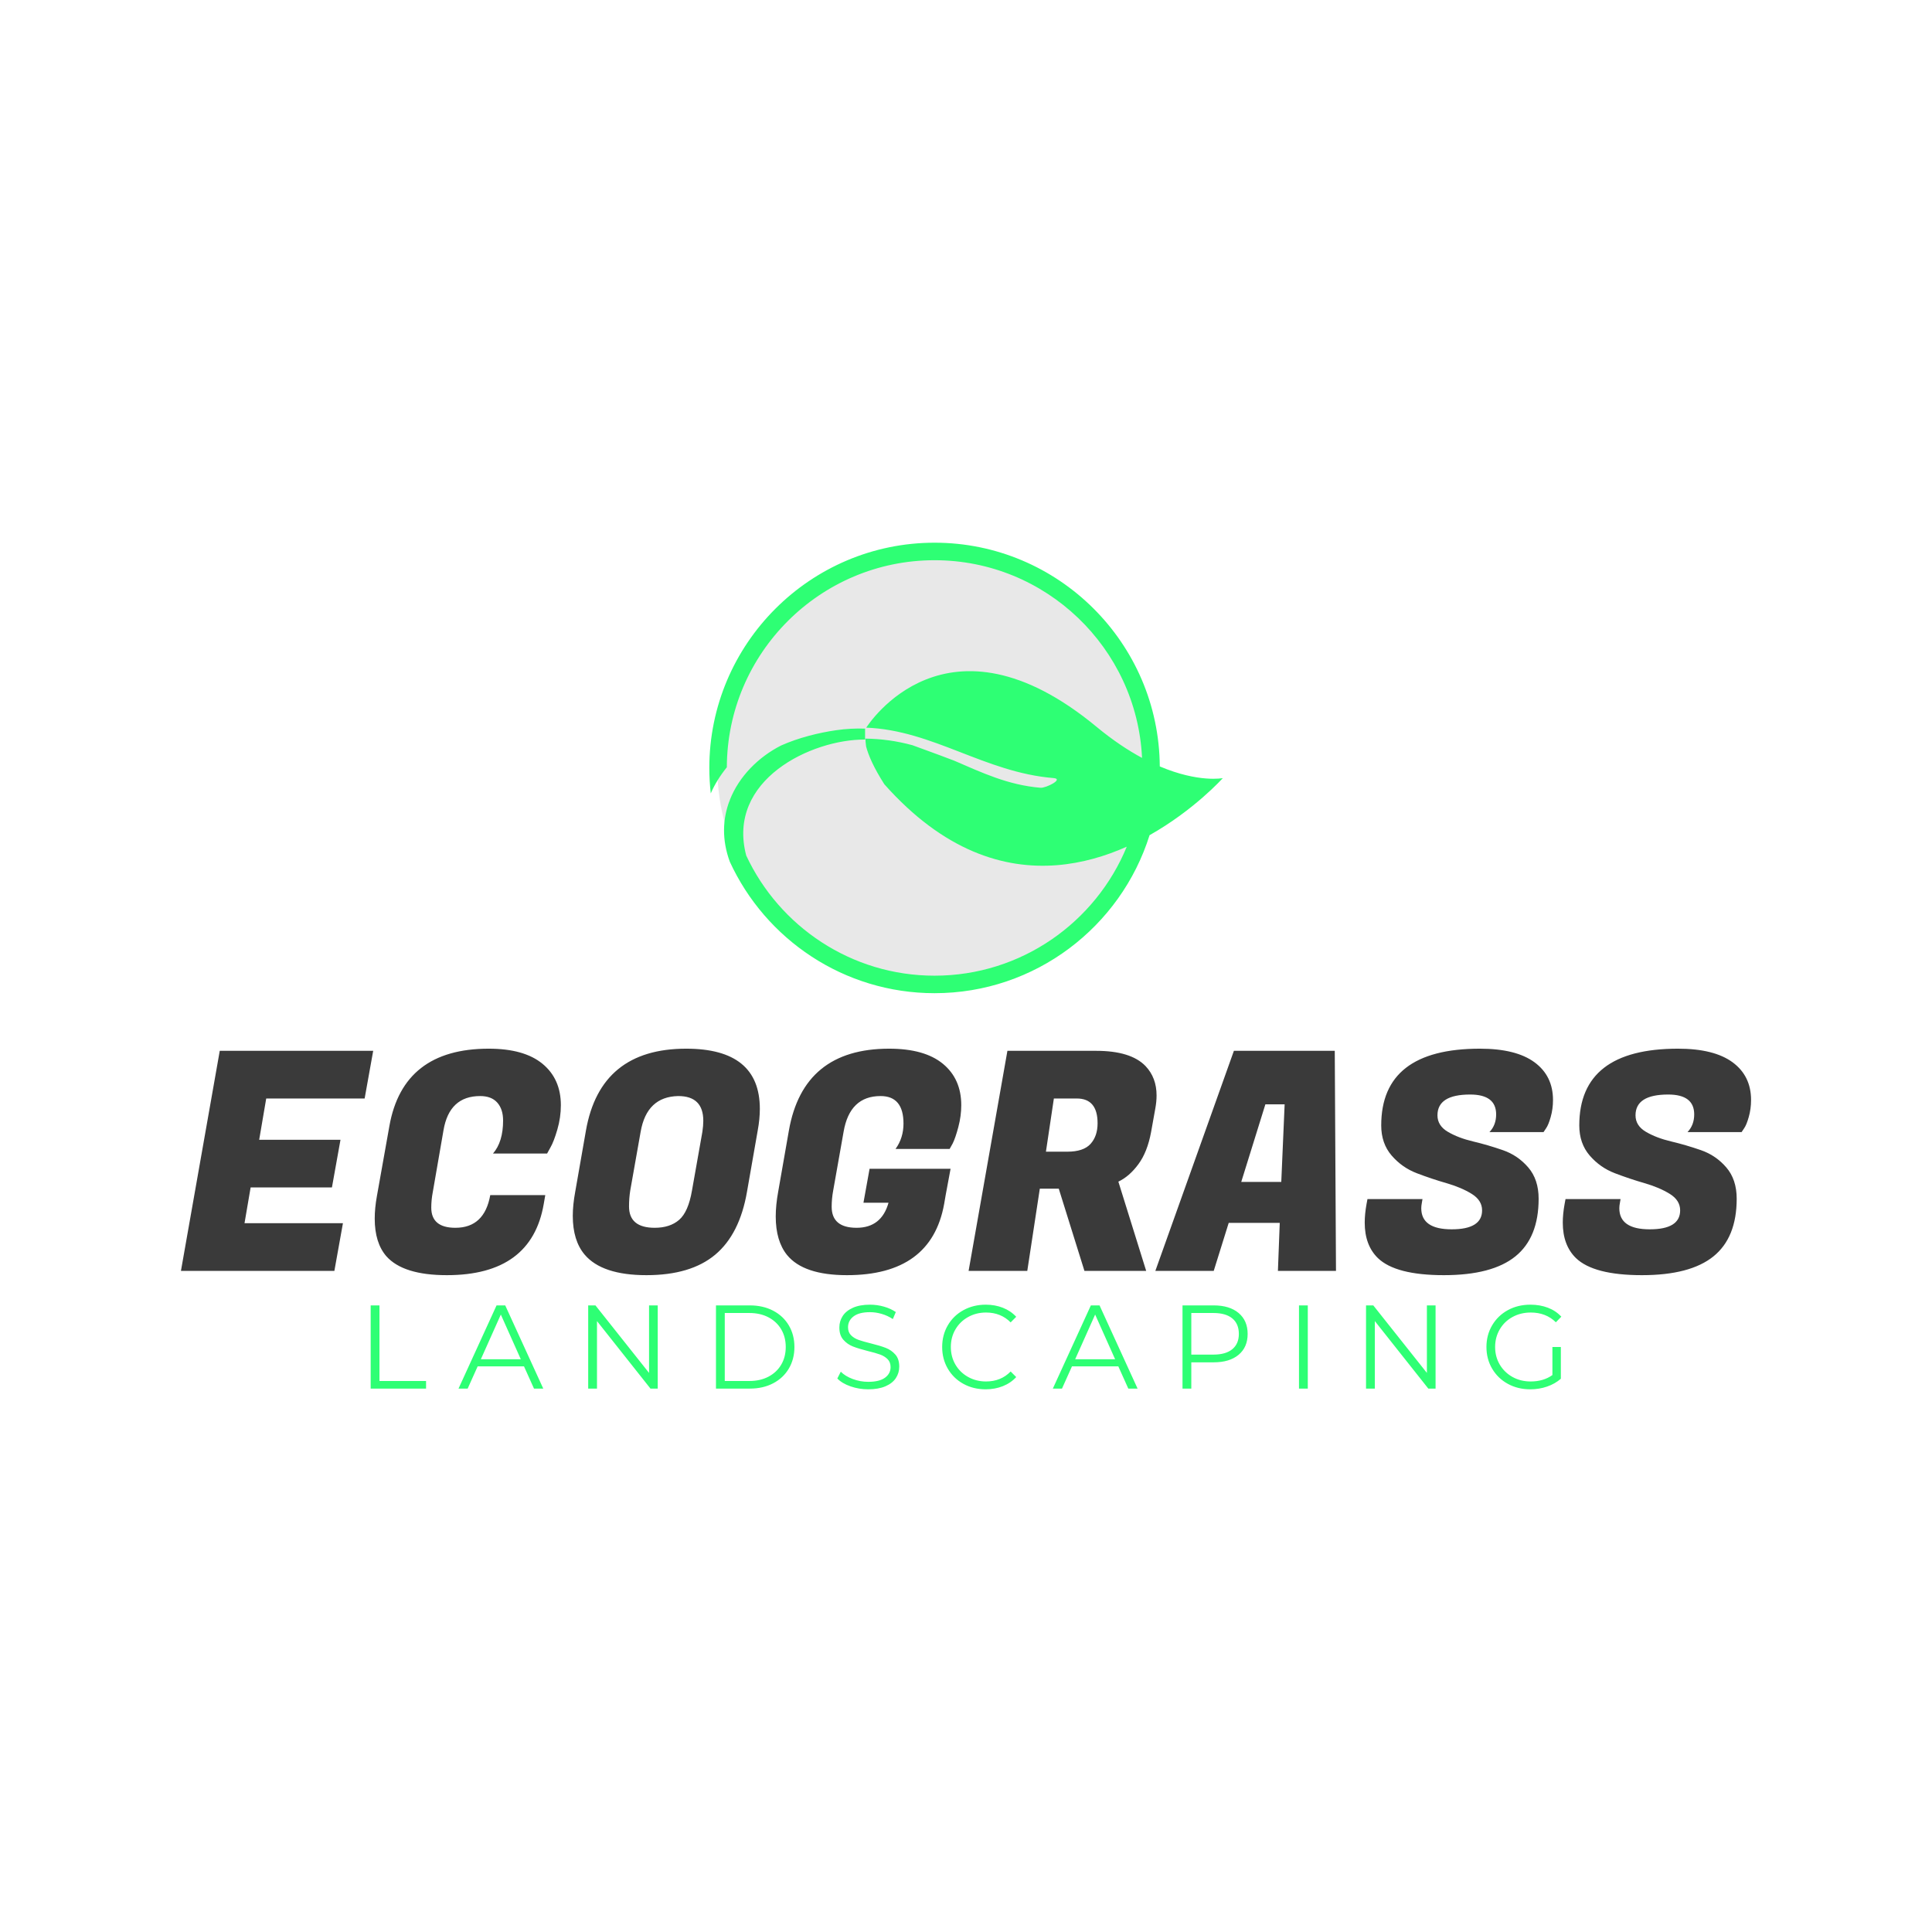 <svg xmlns="http://www.w3.org/2000/svg" width="512" height="512" style="" viewBox="0 0 512 512" data-svgdocument="" id="_F3MGGJpJJlWodZGSZBJNe" class="fl-svgdocument" x="0" y="0" xmlns:xlink="http://www.w3.org/1999/xlink"><defs id="_SPTJK3rkwXgwa5A9xGcPB" transform="matrix(0.654, 0, 0, 0.654, -62.539, 128.435)"/><circle id="_DlACFrBFRfKrY2erp8Noq" cx="88.385" cy="88.385" r="88.385" fill="#e8e8e8" transform="matrix(0.654, 0, 0, 0.654, 190.081, 145.229)"/><path id="_jwCMMbs67UaUCchokV5BL" d="M83.953,49.734c-0.144-21.646-17.795-39.213-39.474-39.213C22.71,10.522,5,28.232,5,50c0,1.508,0.088,2.995,0.253,4.459  c0.69-1.602,1.66-3.14,2.817-4.577C8.134,29.86,24.441,13.59,44.478,13.59c19.486,0,35.445,15.388,36.366,34.65  c-2.43-1.309-5.107-3.074-7.977-5.45c-26.308-21.772-40.017-0.369-40.365,0.147c11.708,0.456,20.766,7.845,32.814,8.835  c1.909,0.157-1.327,1.778-2.256,1.701c-5.707-0.469-10.268-2.652-15.174-4.761c-1.682-0.632-3.387-1.288-5.164-1.922  c-0.723-0.258-1.429-0.52-2.125-0.776c-2.777-0.756-5.542-1.128-8.244-1.155c0.022,0.401,0.053,0.859,0.128,1.384  c0.398,1.515,1.299,3.649,3.197,6.618c10.417,11.73,20.981,14.919,30.251,14.181c4.427-0.352,8.559-1.601,12.239-3.243  C72.72,77.053,59.672,86.41,44.478,86.41c-14.593,0-27.206-8.631-33.009-21.055C7.955,52.097,22.908,44.974,32.245,45.025  c0.018,0,0.037,0,0.055,0v-0.167v-1.753c-1.635-0.053-3.319,0.025-5.072,0.281c-3.126,0.455-6.576,1.31-9.66,2.684  c-3.874,1.971-7.343,5.341-8.985,9.57c-0.014,0.073-0.028,0.146-0.04,0.22c-0.004-0.027-0.009-0.053-0.013-0.08  c-1.191,3.157-1.365,6.785,0.064,10.665c6.248,13.58,19.983,23.033,35.886,23.033c17.664,0,32.655-11.662,37.68-27.691  C90.02,57.354,95,51.782,95,51.782S90.78,52.627,83.953,49.734z" fill="#2eff74" transform="matrix(1.512, 0, 0, 1.512, 180.418, 127.914)"/><path text="ECOGRASS" text-anchor="middle" font-size="100" letter-spacing="0" side="left" offset="0.5" dx="0" dy="0" space="preserve" href="#" font-family="Fugaz One" font-scale="contain" transform="matrix(0.81, 0, 0, 0.81, 255.514, 336.798)" x="0" y="0" fill="#3a3a3a" data-fl-textpath="" id="_BREir64at4TJ-Xy7-jQGy" d="M-203.25-15.6L-206.05 0L-256.25 0L-243.55-72L-193.35-72L-196.15-56.4L-228.35-56.4L-230.65-42.9L-204.05-42.9L-206.85-27.3L-233.45-27.3L-235.45-15.6L-203.25-15.6ZM-169.25 1.4L-169.25 1.4Q-183.55 1.4 -189.05-4.8L-189.05-4.8Q-192.85-9.2 -192.85-17.1L-192.85-17.1Q-192.85-20.5 -192.15-24.4L-192.15-24.4L-188.05-47.4Q-183.55-72.7 -155.55-72.7L-155.55-72.7Q-143.95-72.7 -137.95-67.75Q-131.95-62.8 -131.95-54.2L-131.95-54.2Q-131.95-50.2 -133.1-46.25Q-134.25-42.3 -135.35-40.4L-135.35-40.4L-136.45-38.4L-154.15-38.4Q-150.85-42.2 -150.85-49.2L-150.85-49.2Q-150.85-52.9 -152.75-55.05Q-154.65-57.2 -158.35-57.2L-158.35-57.2Q-168.45-57.2 -170.35-46L-170.35-46L-173.85-25.8Q-174.35-23.2 -174.35-20.7L-174.35-20.7Q-174.35-14.1 -166.45-14.1L-166.45-14.1Q-156.95-14.1 -155.05-24.8L-155.05-24.8L-137.05-24.8L-137.55-21.9Q-141.55 1.4 -169.25 1.4ZM-90.95-72.7L-90.95-72.7Q-66.85-72.7 -66.85-53L-66.85-53Q-66.85-49.7 -67.55-45.9L-67.55-45.9L-71.05-25.9Q-73.45-12 -81.45-5.3Q-89.45 1.4 -103.95 1.4Q-118.45 1.4 -124.15-5.3L-124.15-5.3Q-128.05-9.9 -128.05-18L-128.05-18Q-128.05-21.6 -127.25-25.9L-127.25-25.9L-123.75-45.9Q-119.05-72.7 -90.95-72.7ZM-101.25-14.1L-101.25-14.1Q-96.25-14.1 -93.25-16.7Q-90.25-19.3 -89.05-26.3L-89.05-26.3L-85.65-45.5Q-85.35-47.5 -85.35-49.1L-85.35-49.1Q-85.35-57.2 -93.55-57.2L-93.55-57.2Q-103.85-57 -105.85-45.5L-105.85-45.5L-109.25-26.3Q-109.65-23.8 -109.65-21.1L-109.65-21.1Q-109.65-14.1 -101.25-14.1ZM-38.35 1.4L-38.35 1.4Q-52.55 1.4 -57.95-5.2L-57.95-5.2Q-61.65-9.8 -61.65-17.8L-61.65-17.8Q-61.65-21.5 -60.85-25.9L-60.85-25.9L-57.35-45.9Q-52.65-72.7 -24.55-72.7L-24.55-72.7Q-12.95-72.7 -6.95-67.75Q-0.95-62.8 -0.95-54.2L-0.95-54.2Q-0.95-50.7 -1.9-47.1Q-2.85-43.5 -3.75-41.7L-3.75-41.7L-4.75-39.9L-22.45-39.9Q-19.85-43.5 -19.85-48.2L-19.85-48.2Q-19.85-57.2 -27.35-57.2L-27.35-57.2Q-37.45-57.2 -39.45-45.5L-39.45-45.5L-42.85-26.3Q-43.35-23.6 -43.35-21L-43.35-21Q-43.35-14.1 -35.2-14.1Q-27.05-14.1 -24.75-22.3L-24.75-22.3L-32.95-22.3L-30.95-33.4L-4.45-33.4L-6.05-24.8L-6.55-21.9Q-10.75 1.4 -38.35 1.4ZM 14.15-72L 43.15-72Q 54.55-72  59.35-67L 59.35-67Q 62.95-63.2  62.95-57.4L 62.95-57.4Q 62.95-55.4  62.55-53.2L 62.55-53.2L 61.15-45.4Q 59.95-38.9  57-34.9Q 54.05-30.9  50.45-29.2L 50.45-29.2L 59.55 0L 39.35 0L 30.95-26.9L 24.75-26.9L 20.65 0L 1.45 0L 14.15-72ZM 36.85-56.4L 36.85-56.4L 29.35-56.4L 26.75-39L 33.75-39Q 39.05-39  41.35-41.55Q 43.65-44.1  43.65-48.3L 43.65-48.3Q 43.65-56.4  36.85-56.4ZM 121.65 0L 102.65 0L 103.25-15.7L 86.55-15.7L 81.65 0L 62.55 0L 88.25-72L 121.25-72L 121.65 0ZM 104.85-54.5L 98.55-54.5L 90.65-29.1L 103.75-29.1L 104.85-54.5ZM 149.55-20.5L 149.55-20.5Q 149.55-13.6  159.5-13.6Q 169.45-13.6  169.45-19.8L 169.45-19.8Q 169.45-23.1  166.05-25.2Q 162.65-27.3  157.8-28.7Q 152.95-30.1  148.1-31.95Q 143.25-33.8  139.85-37.75Q 136.45-41.7  136.45-47.6L 136.45-47.6Q 136.45-72.7  168.75-72.7L 168.75-72.7Q 180.55-72.7  186.6-68.25Q 192.65-63.8  192.65-55.9L 192.65-55.9Q 192.65-53  191.9-50.35Q 191.15-47.7  190.35-46.6L 190.35-46.6L 189.55-45.4L 171.85-45.4Q 174.05-47.7  174.05-51.2L 174.05-51.2Q 174.05-57.7  165.55-57.7L 165.55-57.7Q 154.85-57.7  154.85-50.9L 154.85-50.9Q 154.85-47.5  158.25-45.5Q 161.65-43.5  166.5-42.35Q 171.35-41.2  176.25-39.5Q 181.15-37.8  184.55-33.85Q 187.95-29.9  187.95-23.6L 187.95-23.6Q 187.95-10.9  180.35-4.75Q 172.75 1.4  156.95 1.4Q 141.15 1.4  135.35-4.2L 135.35-4.2Q 131.05-8.4  131.05-15.8L 131.05-15.8Q 131.05-18.6  131.65-21.9L 131.65-21.9L 131.95-23.5L 149.95-23.5L 149.75-22.3Q 149.55-21.3  149.55-20.5ZM 214.35-20.5L 214.35-20.5Q 214.35-13.6  224.3-13.6Q 234.25-13.6  234.25-19.8L 234.25-19.8Q 234.25-23.1  230.85-25.2Q 227.45-27.3  222.6-28.7Q 217.75-30.1  212.9-31.95Q 208.05-33.8  204.65-37.75Q 201.25-41.7  201.25-47.6L 201.25-47.6Q 201.25-72.7  233.55-72.7L 233.55-72.7Q 245.35-72.7  251.4-68.25Q 257.45-63.8  257.45-55.9L 257.45-55.9Q 257.45-53  256.7-50.35Q 255.95-47.7  255.15-46.6L 255.15-46.6L 254.35-45.4L 236.65-45.4Q 238.85-47.7  238.85-51.2L 238.85-51.2Q 238.85-57.7  230.35-57.7L 230.35-57.7Q 219.65-57.7  219.65-50.9L 219.65-50.9Q 219.65-47.5  223.05-45.5Q 226.45-43.5  231.3-42.35Q 236.15-41.2  241.05-39.5Q 245.95-37.8  249.35-33.85Q 252.75-29.9  252.75-23.6L 252.75-23.6Q 252.75-10.9  245.15-4.75Q 237.55 1.4  221.75 1.4Q 205.95 1.4  200.15-4.2L 200.15-4.2Q 195.85-8.4  195.85-15.8L 195.85-15.8Q 195.85-18.6  196.45-21.9L 196.45-21.9L 196.75-23.5L 214.75-23.5L 214.55-22.3Q 214.35-21.3  214.35-20.5Z"/><path text="L A N D S C A P I N G" text-anchor="middle" font-size="100" letter-spacing="0" side="left" offset="0.5" dx="0" dy="0" space="preserve" href="#" font-family="Montserrat" font-scale="contain" transform="matrix(0.315, 0, 0, 0.315, 255.638, 367.993)" x="0" y="0" fill="#2eff74" data-fl-textpath="" id="_3GolbpO1uvlxiH4MXRDsW" d="M-499.7 0L-499.7-70L-492.3-70L-492.3-6.4L-453.1-6.4L-453.1 0L-499.7 0ZM-362.3 0L-370.7-18.7L-409.7-18.7L-418.1 0L-425.8 0L-393.8-70L-386.5-70L-354.5 0L-362.3 0ZM-407-24.7L-373.4-24.7L-390.2-62.3L-407-24.7ZM-265.5-70L-258.2-70L-258.2 0L-264.3 0L-309.3-56.8L-309.3 0L-316.7 0L-316.7-70L-310.6-70L-265.5-13.2L-265.5-70ZM-209.2 0L-209.2-70L-180.7-70Q-169.6-70 -161.1-65.55Q-152.6-61.1 -147.9-53.15Q-143.2-45.2 -143.2-35L-143.2-35Q-143.2-24.8 -147.9-16.85Q-152.6-8.9 -161.1-4.45Q-169.6 0 -180.7 0L-180.7 0L-209.2 0ZM-201.8-6.4L-181.1-6.4Q-171.9-6.4 -165-10.05Q-158.1-13.7 -154.3-20.15Q-150.5-26.6 -150.5-35L-150.5-35Q-150.5-43.4 -154.3-49.85Q-158.1-56.3 -165-59.95Q-171.9-63.6 -181.1-63.6L-181.1-63.6L-201.8-63.6L-201.8-6.4ZM-81.1 0.6Q-88.9 0.6 -96.05-1.9Q-103.2-4.4 -107.1-8.5L-107.1-8.5L-104.2-14.2Q-100.4-10.4 -94.1-8.05Q-87.8-5.7 -81.1-5.7L-81.1-5.7Q-71.7-5.7 -67-9.15Q-62.3-12.6 -62.3-18.1L-62.3-18.1Q-62.3-22.3 -64.85-24.8Q-67.4-27.3 -71.1-28.65Q-74.8-30 -81.4-31.6L-81.4-31.6Q-89.3-33.6 -94-35.45Q-98.7-37.3 -102.05-41.1Q-105.4-44.9 -105.4-51.4L-105.4-51.4Q-105.4-56.7 -102.6-61.05Q-99.8-65.4 -94-68Q-88.2-70.6 -79.6-70.6L-79.6-70.6Q-73.6-70.6 -67.85-68.95Q-62.1-67.3 -57.9-64.4L-57.9-64.4L-60.4-58.5Q-64.8-61.4 -69.8-62.85Q-74.8-64.3 -79.6-64.3L-79.6-64.3Q-88.8-64.3 -93.45-60.75Q-98.1-57.2 -98.1-51.6L-98.1-51.6Q-98.1-47.4 -95.55-44.85Q-93-42.3 -89.15-40.95Q-85.3-39.6 -78.8-38L-78.8-38Q-71.1-36.1 -66.35-34.25Q-61.6-32.4 -58.3-28.65Q-55-24.9 -55-18.5L-55-18.5Q-55-13.2 -57.85-8.85Q-60.7-4.5 -66.6-1.95Q-72.5 0.6 -81.1 0.6L-81.1 0.6ZM 17.7 0.6Q 7.3 0.6 -1.05-4Q-9.4-8.6 -14.15-16.75Q-18.9-24.9 -18.9-35L-18.9-35Q-18.9-45.1 -14.15-53.25Q-9.4-61.4 -1-66Q 7.4-70.6  17.8-70.6L 17.8-70.6Q 25.6-70.6  32.2-68Q 38.8-65.4  43.4-60.4L 43.4-60.4L 38.7-55.7Q 30.5-64  18-64L 18-64Q 9.7-64  2.9-60.2Q-3.9-56.4 -7.75-49.8Q-11.6-43.2 -11.6-35L-11.6-35Q-11.6-26.8 -7.75-20.2Q-3.9-13.6  2.9-9.8Q 9.7-6  18-6L 18-6Q 30.6-6  38.7-14.4L 38.7-14.4L 43.4-9.7Q 38.8-4.7  32.15-2.05Q 25.5 0.6  17.7 0.6L 17.7 0.6ZM 137.7 0L 129.3-18.7L 90.3-18.7L 81.9 0L 74.2 0L 106.2-70L 113.5-70L 145.5 0L 137.7 0ZM 93-24.7L 126.6-24.7L 109.8-62.3L 93-24.7ZM 209.5-70Q 222.9-70  230.5-63.6Q 238.1-57.2  238.1-46L 238.1-46Q 238.1-34.8  230.5-28.45Q 222.9-22.1  209.5-22.1L 209.5-22.1L 190.7-22.1L 190.7 0L 183.3 0L 183.3-70L 209.5-70ZM 209.3-28.6Q 219.7-28.6  225.2-33.15Q 230.7-37.7  230.7-46L 230.7-46Q 230.7-54.5  225.2-59.05Q 219.7-63.6  209.3-63.6L 209.3-63.6L 190.7-63.6L 190.7-28.6L 209.3-28.6ZM 281.3 0L 281.3-70L 288.7-70L 288.7 0L 281.3 0ZM 388.9-70L 396.2-70L 396.2 0L 390.1 0L 345.1-56.8L 345.1 0L 337.7 0L 337.7-70L 343.8-70L 388.9-13.2L 388.9-70ZM 494.5-11.4L 494.5-35L 501.6-35L 501.6-8.3Q 496.7-4  490-1.7Q 483.3 0.6  475.9 0.6L 475.9 0.6Q 465.4 0.6  457-4Q 448.6-8.6  443.8-16.75Q 439-24.9  439-35L 439-35Q 439-45.1  443.8-53.25Q 448.6-61.4  457-66Q 465.4-70.6  476-70.6L 476-70.6Q 484-70.6  490.7-68.05Q 497.4-65.5  502-60.5L 502-60.5L 497.4-55.8Q 489.1-64  476.3-64L 476.3-64Q 467.8-64  460.95-60.25Q 454.1-56.5  450.2-49.85Q 446.3-43.2  446.3-35L 446.3-35Q 446.3-26.8  450.2-20.2Q 454.1-13.6  460.9-9.8Q 467.7-6  476.2-6L 476.2-6Q 487-6  494.5-11.4L 494.5-11.4Z"/></svg>